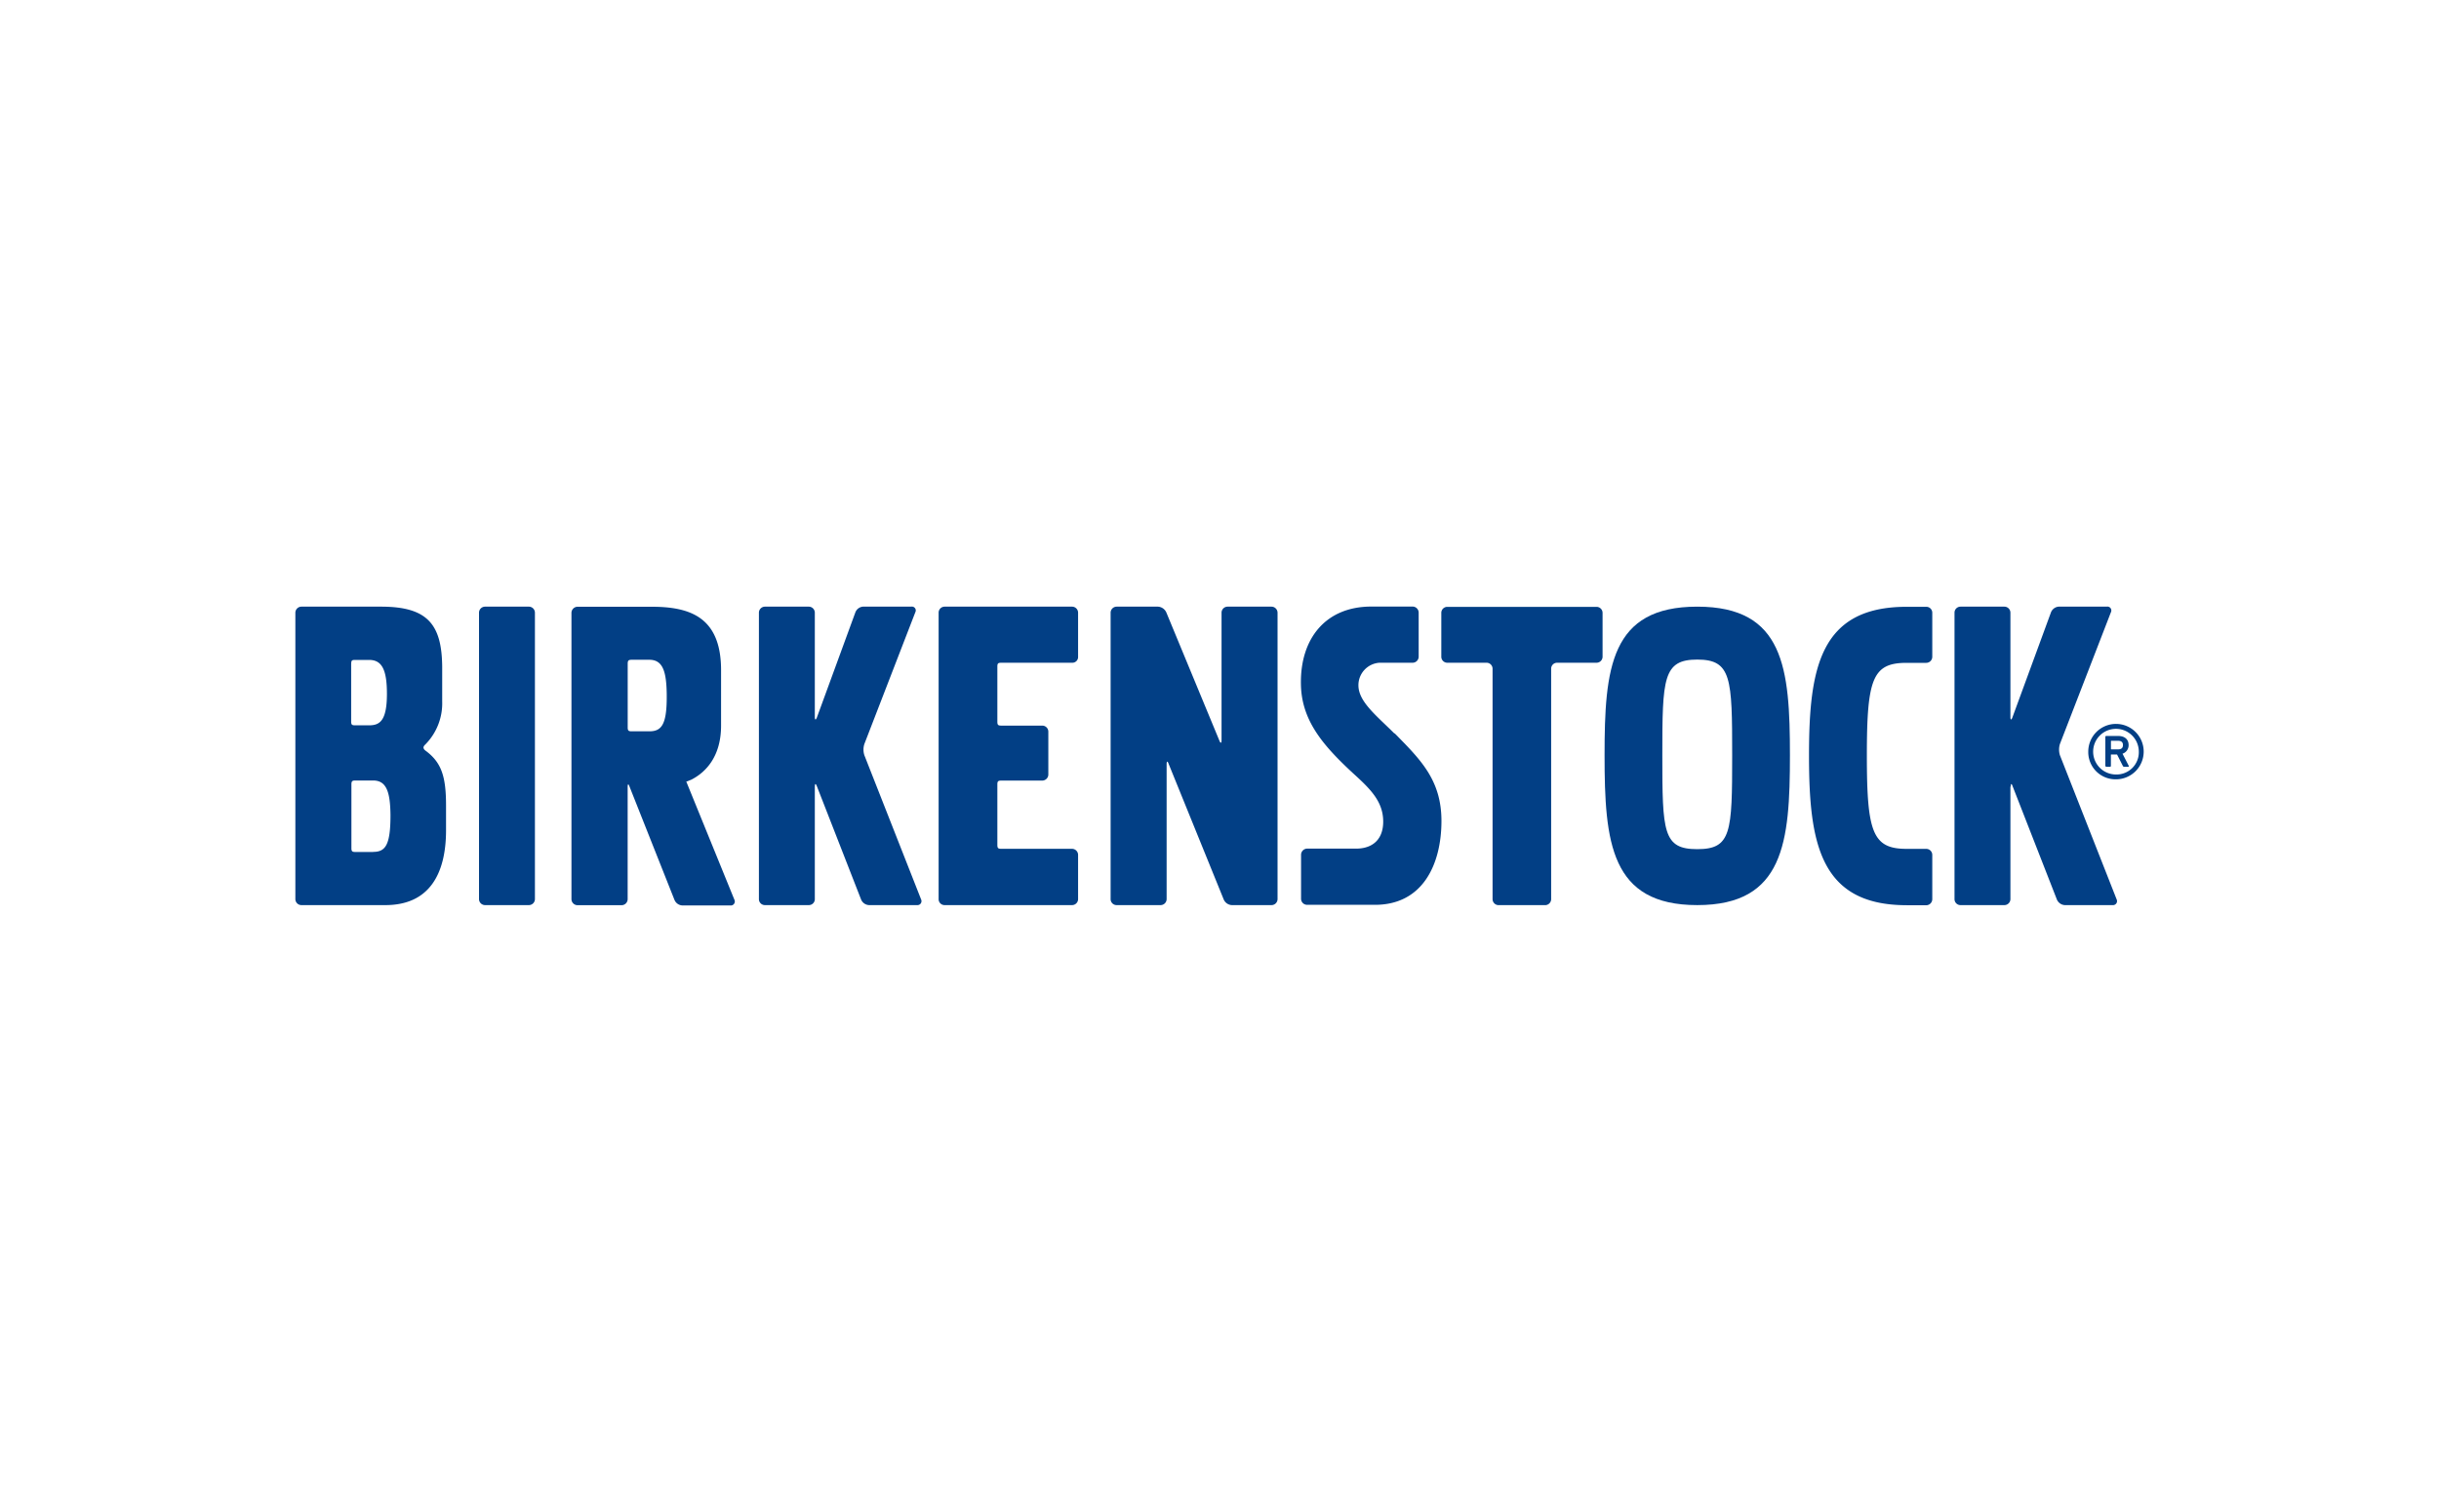 <svg xmlns="http://www.w3.org/2000/svg" viewBox="0 0 500 310"><defs><style>.cls-1{fill:#023f85;}</style></defs><g id="Birkenstock"><g id="Assets"><g id="Desktop"><g id="logo"><path id="Fill-1" class="cls-1" d="M327.3,135.88a1.24,1.24,0,0,0,1.23-1.23v-9a1.24,1.24,0,0,0-1.23-1.23H296.69a1.23,1.23,0,0,0-1.22,1.23v9a1.23,1.23,0,0,0,1.22,1.23h8.07a1.23,1.23,0,0,1,1.22,1.23v47.24a1.24,1.24,0,0,0,1.23,1.23h9.55a1.24,1.24,0,0,0,1.23-1.23V137.1a1.21,1.21,0,0,1,1.22-1.22h8.09"/><path id="Fill-3" class="cls-1" d="M260.67,185.57a1.24,1.24,0,0,0,1.23-1.23l0-58.7a1.25,1.25,0,0,0-1.25-1.26h-9a1.24,1.24,0,0,0-1.23,1.26v26.1c0,.68-.21.72-.46.07L239.1,125.57a2,2,0,0,0-1.69-1.19h-8.5a1.24,1.24,0,0,0-1.23,1.26v58.7a1.22,1.22,0,0,0,1.23,1.23h9a1.24,1.24,0,0,0,1.25-1.23V156.7c0-.69.19-.72.42-.07l11.28,27.78a1.91,1.91,0,0,0,1.67,1.16h8.18"/><path id="Fill-5" class="cls-1" d="M204.46,160.85c0-.67.14-.81.84-.81h8.38a1.25,1.25,0,0,0,1.23-1.25V150a1.24,1.24,0,0,0-1.23-1.23H205.3c-.7,0-.84-.14-.84-.83V136.69c0-.68.14-.81.84-.81h14.48a1.17,1.17,0,0,0,1.23-1.14v-9.13a1.24,1.24,0,0,0-1.23-1.23H193.64a1.23,1.23,0,0,0-1.22,1.23v58.73a1.21,1.21,0,0,0,1.22,1.23h26.14a1.24,1.24,0,0,0,1.23-1.23v-9.06a1.25,1.25,0,0,0-1.23-1.25H205.3c-.7,0-.84-.14-.84-.83V160.85"/><path id="Fill-6" class="cls-1" d="M167.05,161.27c0-.68.18-.68.42-.05l9.05,23.19a1.85,1.85,0,0,0,1.63,1.16H188a.82.82,0,0,0,.83-1.16l-11.63-29.56a3.75,3.75,0,0,1,0-2.32l10.44-27a.79.79,0,0,0-.78-1.16H177a1.84,1.84,0,0,0-1.64,1.16l-7.88,21.53c-.23.62-.44.6-.44-.07V125.61a1.24,1.24,0,0,0-1.23-1.23h-9a1.24,1.24,0,0,0-1.23,1.23v58.73a1.22,1.22,0,0,0,1.23,1.23h9a1.22,1.22,0,0,0,1.23-1.23l0-23.07"/><path id="Fill-7" class="cls-1" d="M412.21,161.27c0-.68.18-.68.39-.05l9.06,23.19a1.87,1.87,0,0,0,1.62,1.16h9.82a.82.82,0,0,0,.82-1.16l-11.63-29.56a3.91,3.91,0,0,1,0-2.32l10.45-27a.8.8,0,0,0-.79-1.16h-9.82a1.87,1.87,0,0,0-1.67,1.16l-7.9,21.53c-.23.62-.42.6-.42-.07V125.61a1.24,1.24,0,0,0-1.23-1.23h-9a1.23,1.23,0,0,0-1.23,1.23v58.73a1.22,1.22,0,0,0,1.23,1.23h9a1.24,1.24,0,0,0,1.23-1.23V161.27"/><path id="Fill-8" class="cls-1" d="M109.66,125.61a1.24,1.24,0,0,0-1.23-1.23h-9a1.24,1.24,0,0,0-1.23,1.23v58.73a1.24,1.24,0,0,0,1.23,1.23h9a1.24,1.24,0,0,0,1.23-1.23V125.61"/><path id="Fill-9" class="cls-1" d="M285.87,150.4c-3.63-3.64-7.39-6.51-7.39-9.89a4.61,4.61,0,0,1,4.29-4.63h6.81a1.25,1.25,0,0,0,1.25-1.26v-9a1.25,1.25,0,0,0-1.25-1.26h-8.45c-9.36,0-14.55,6.54-14.44,15.76.05,7.48,4.43,12.6,10.54,18.28,3.48,3.17,6.33,5.79,6.33,10.05,0,3.5-2,5.45-5.35,5.54H267.94a1.27,1.27,0,0,0-1.22,1.27v9a1.24,1.24,0,0,0,1.25,1.25H281.5c10.21.21,14-8.39,14-17.19,0-8.46-4.36-12.63-9.62-18"/><path id="Fill-11" class="cls-1" d="M76.49,174.68H72.87c-.69,0-.83-.14-.83-.83v-13c0-.69.16-.83.83-.83h3.62c2.78,0,3.5,2.43,3.56,7.07,0,6.13-1,7.57-3.56,7.57ZM72,136.11c0-.7.14-.81.81-.81h2.85c2.6,0,3.66,1.94,3.66,6.95,0,5.58-1.5,6.46-3.66,6.46H72.8c-.67,0-.81-.14-.81-.81V136.11Zm15.15,17.72a.8.8,0,0,1-.34-.56c0-.32.39-.64.39-.64a12,12,0,0,0,3.45-8.85v-7.12c-.09-8.64-3-12.28-12.53-12.28H61.8a1.25,1.25,0,0,0-1.25,1.26v58.68a1.24,1.24,0,0,0,1.25,1.25H79c9,0,12.44-6.39,12.44-15.36v-5c0-5.93-.88-8.89-4.27-11.35Z"/><path id="Fill-13" class="cls-1" d="M136.68,142.34c.07,6.16-1,7.6-3.57,7.6h-3.59c-.7,0-.84-.14-.84-.84v-13c0-.69.17-.83.84-.83h3.59c2.78,0,3.5,2.41,3.57,7Zm13.85,42.07-9.85-24.19h.12l.93-.37c3-1.53,6.09-4.79,6.09-11.07V137.4c0-10.88-6.37-13-14.23-13H118.42a1.26,1.26,0,0,0-1.27,1.26v58.68a1.25,1.25,0,0,0,1.27,1.25h9a1.25,1.25,0,0,0,1.25-1.25v-23c0-.68.18-.68.39-.05l9.2,23.19a1.84,1.84,0,0,0,1.62,1.16h9.82a.82.82,0,0,0,.86-1.16Z"/><path id="Fill-14" class="cls-1" d="M390.85,185.59c-17.8,0-20-12.81-20-30.69s2.22-30.49,20-30.49h4a1.22,1.22,0,0,1,1.27,1.18v9.06a1.24,1.24,0,0,1-1.25,1.25h-4c-7,0-8.16,3.26-8.16,19s1.16,19.14,8.16,19.14h4a1.24,1.24,0,0,1,1.25,1.25v9.05a1.25,1.25,0,0,1-1.25,1.26h-4"/><path id="Fill-15" class="cls-1" d="M347.94,174.1c7,0,7.16-3.43,7.16-19.25s-.14-19.62-7.16-19.62-7.16,3.87-7.16,19.62.14,19.25,7.16,19.25Zm0-49.72c17.79,0,19,12.58,19,30.47s-1.23,30.72-19,30.72-19-12.84-19-30.72,1.2-30.47,19-30.47Z"/><path id="Fill-16" class="cls-1" d="M435.21,152.74c0-.55-.32-.86-1-.86h-1.34c-.1,0-.12,0-.12.12v1.53c0,.07,0,.11.12.11h1.34c.72,0,1-.32,1-.9Zm-3.4,4.45a.19.19,0,0,1-.21-.21V151.1a.19.19,0,0,1,.21-.21h2.38c1.37,0,2.18.69,2.18,1.87a1.82,1.82,0,0,1-1.25,1.77l1.27,2.47c.07.12,0,.21-.11.21h-.84q-.17,0-.27-.21L434,154.69h-1.14c-.09,0-.12,0-.12.11V157a.19.19,0,0,1-.2.21h-.72v0Zm6.65-3.13a4.68,4.68,0,1,0-4.68,4.73,4.56,4.56,0,0,0,4.68-4.73Zm-10.36,0a5.68,5.68,0,1,1,5.68,5.72,5.58,5.58,0,0,1-5.68-5.72Z"/></g></g></g></g></svg>